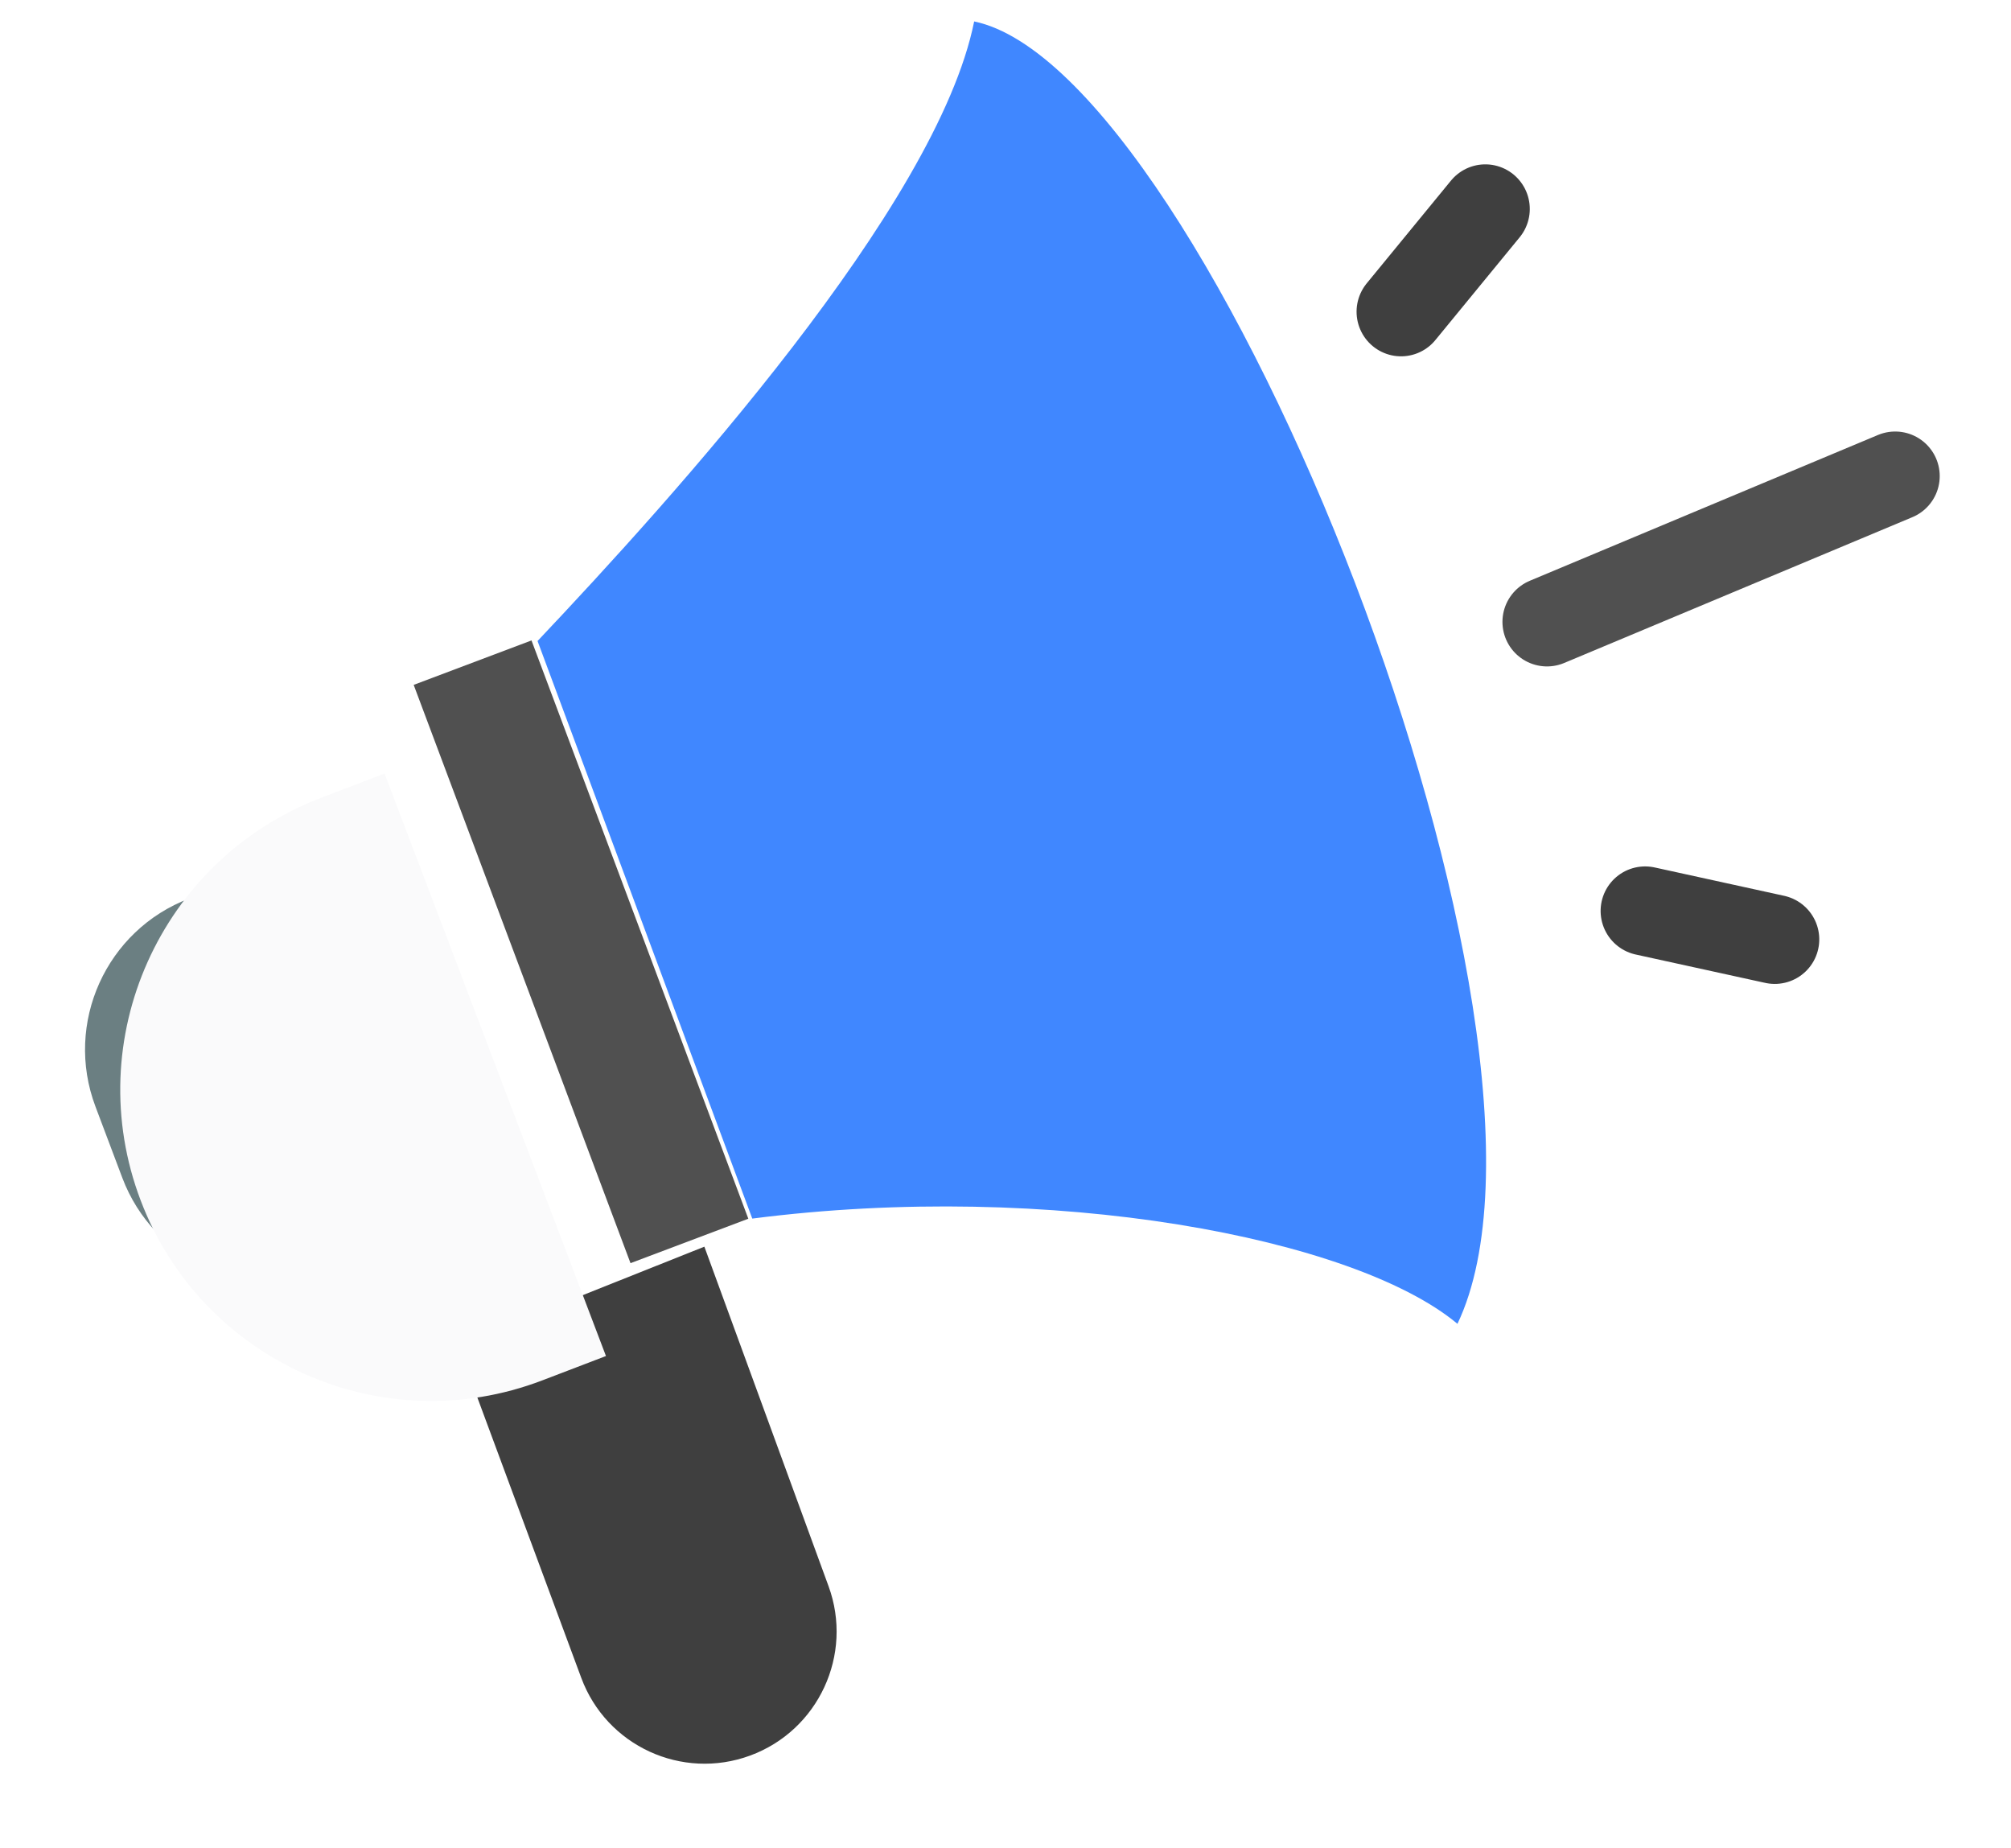 <svg width="86" height="79" viewBox="0 0 86 79" fill="none" xmlns="http://www.w3.org/2000/svg">
<path d="M41.66 0.917C40.068 8.835 28.75 21.311 22.988 27.408L32.171 52.104C44.936 50.463 57.916 52.92 62.328 56.604C68.178 44.334 51.705 2.999 41.66 0.917Z" fill="#4087FF"/>
<path d="M19.257 56.633C21.426 56.337 22.642 56.137 24.81 55.422L30.122 53.305L35.433 67.823C36.503 70.747 35.001 73.99 32.078 75.065C29.164 76.137 25.936 74.651 24.857 71.74L19.257 56.633Z" fill="#3F3F3F"/>
<path d="M4.082 47.314C2.738 43.75 4.536 39.766 8.097 38.416L14.113 54.369C10.552 55.72 6.575 53.926 5.231 50.362L4.082 47.314Z" fill="#6B7F82"/>
<g filter="url(#filter0_i_2828_19168)">
<path d="M6.968 47.519C4.352 40.64 7.806 32.933 14.68 30.304L17.397 29.265L26.866 54.171L24.144 55.212C17.272 57.839 9.582 54.395 6.968 47.519Z" fill="#FAFAFB"/>
</g>
<rect width="5.383" height="26.417" transform="matrix(0.936 -0.353 0.351 0.936 17.691 29.284)" fill="#505050"/>
<g filter="url(#filter1_d_2828_19168)">
<line x1="1.905" y1="-1.905" x2="7.59" y2="-1.905" transform="matrix(0.634 -0.773 0.771 0.636 60.176 13.156)" stroke="#3F3F3F" stroke-width="3.81" stroke-linecap="round"/>
</g>
<g filter="url(#filter2_d_2828_19168)">
<path d="M66.157 23.733L81.047 17.499" stroke="#505050" stroke-width="3.81" stroke-linecap="round"/>
</g>
<g filter="url(#filter3_d_2828_19168)">
<line x1="1.905" y1="-1.905" x2="7.576" y2="-1.905" transform="matrix(0.977 0.214 -0.213 0.977 68.088 37.548)" stroke="#3F3F3F" stroke-width="3.81" stroke-linecap="round"/>
</g>
<defs>
<filter id="filter0_i_2828_19168" x="5.141" y="29.265" width="21.725" height="28.733" filterUnits="userSpaceOnUse" color-interpolation-filters="sRGB">
<feFlood flood-opacity="0" result="BackgroundImageFix"/>
<feBlend mode="normal" in="SourceGraphic" in2="BackgroundImageFix" result="shape"/>
<feColorMatrix in="SourceAlpha" type="matrix" values="0 0 0 0 0 0 0 0 0 0 0 0 0 0 0 0 0 0 127 0" result="hardAlpha"/>
<feOffset dx="-0.952" dy="3.81"/>
<feGaussianBlur stdDeviation="0.952"/>
<feComposite in2="hardAlpha" operator="arithmetic" k2="-1" k3="1"/>
<feColorMatrix type="matrix" values="0 0 0 0 0 0 0 0 0 0 0 0 0 0 0 0 0 0 0.22 0"/>
<feBlend mode="normal" in2="shape" result="effect1_innerShadow_2828_19168"/>
</filter>
<filter id="filter1_d_2828_19168" x="55.156" y="4.169" width="13.124" height="13.924" filterUnits="userSpaceOnUse" color-interpolation-filters="sRGB">
<feFlood flood-opacity="0" result="BackgroundImageFix"/>
<feColorMatrix in="SourceAlpha" type="matrix" values="0 0 0 0 0 0 0 0 0 0 0 0 0 0 0 0 0 0 127 0" result="hardAlpha"/>
<feOffset dy="2.857"/>
<feGaussianBlur stdDeviation="1.429"/>
<feComposite in2="hardAlpha" operator="out"/>
<feColorMatrix type="matrix" values="0 0 0 0 0 0 0 0 0 0 0 0 0 0 0 0 0 0 0.2 0"/>
<feBlend mode="normal" in2="BackgroundImageFix" result="effect1_dropShadow_2828_19168"/>
<feBlend mode="normal" in="SourceGraphic" in2="effect1_dropShadow_2828_19168" result="shape"/>
</filter>
<filter id="filter2_d_2828_19168" x="61.396" y="15.592" width="24.413" height="15.762" filterUnits="userSpaceOnUse" color-interpolation-filters="sRGB">
<feFlood flood-opacity="0" result="BackgroundImageFix"/>
<feColorMatrix in="SourceAlpha" type="matrix" values="0 0 0 0 0 0 0 0 0 0 0 0 0 0 0 0 0 0 127 0" result="hardAlpha"/>
<feOffset dy="2.857"/>
<feGaussianBlur stdDeviation="1.429"/>
<feComposite in2="hardAlpha" operator="out"/>
<feColorMatrix type="matrix" values="0 0 0 0 0 0 0 0 0 0 0 0 0 0 0 0 0 0 0.2 0"/>
<feBlend mode="normal" in2="BackgroundImageFix" result="effect1_dropShadow_2828_19168"/>
<feBlend mode="normal" in="SourceGraphic" in2="effect1_dropShadow_2828_19168" result="shape"/>
</filter>
<filter id="filter3_d_2828_19168" x="65.592" y="34.189" width="15.064" height="10.74" filterUnits="userSpaceOnUse" color-interpolation-filters="sRGB">
<feFlood flood-opacity="0" result="BackgroundImageFix"/>
<feColorMatrix in="SourceAlpha" type="matrix" values="0 0 0 0 0 0 0 0 0 0 0 0 0 0 0 0 0 0 127 0" result="hardAlpha"/>
<feOffset dy="2.857"/>
<feGaussianBlur stdDeviation="1.429"/>
<feComposite in2="hardAlpha" operator="out"/>
<feColorMatrix type="matrix" values="0 0 0 0 0 0 0 0 0 0 0 0 0 0 0 0 0 0 0.2 0"/>
<feBlend mode="normal" in2="BackgroundImageFix" result="effect1_dropShadow_2828_19168"/>
<feBlend mode="normal" in="SourceGraphic" in2="effect1_dropShadow_2828_19168" result="shape"/>
</filter>
</defs>
</svg>